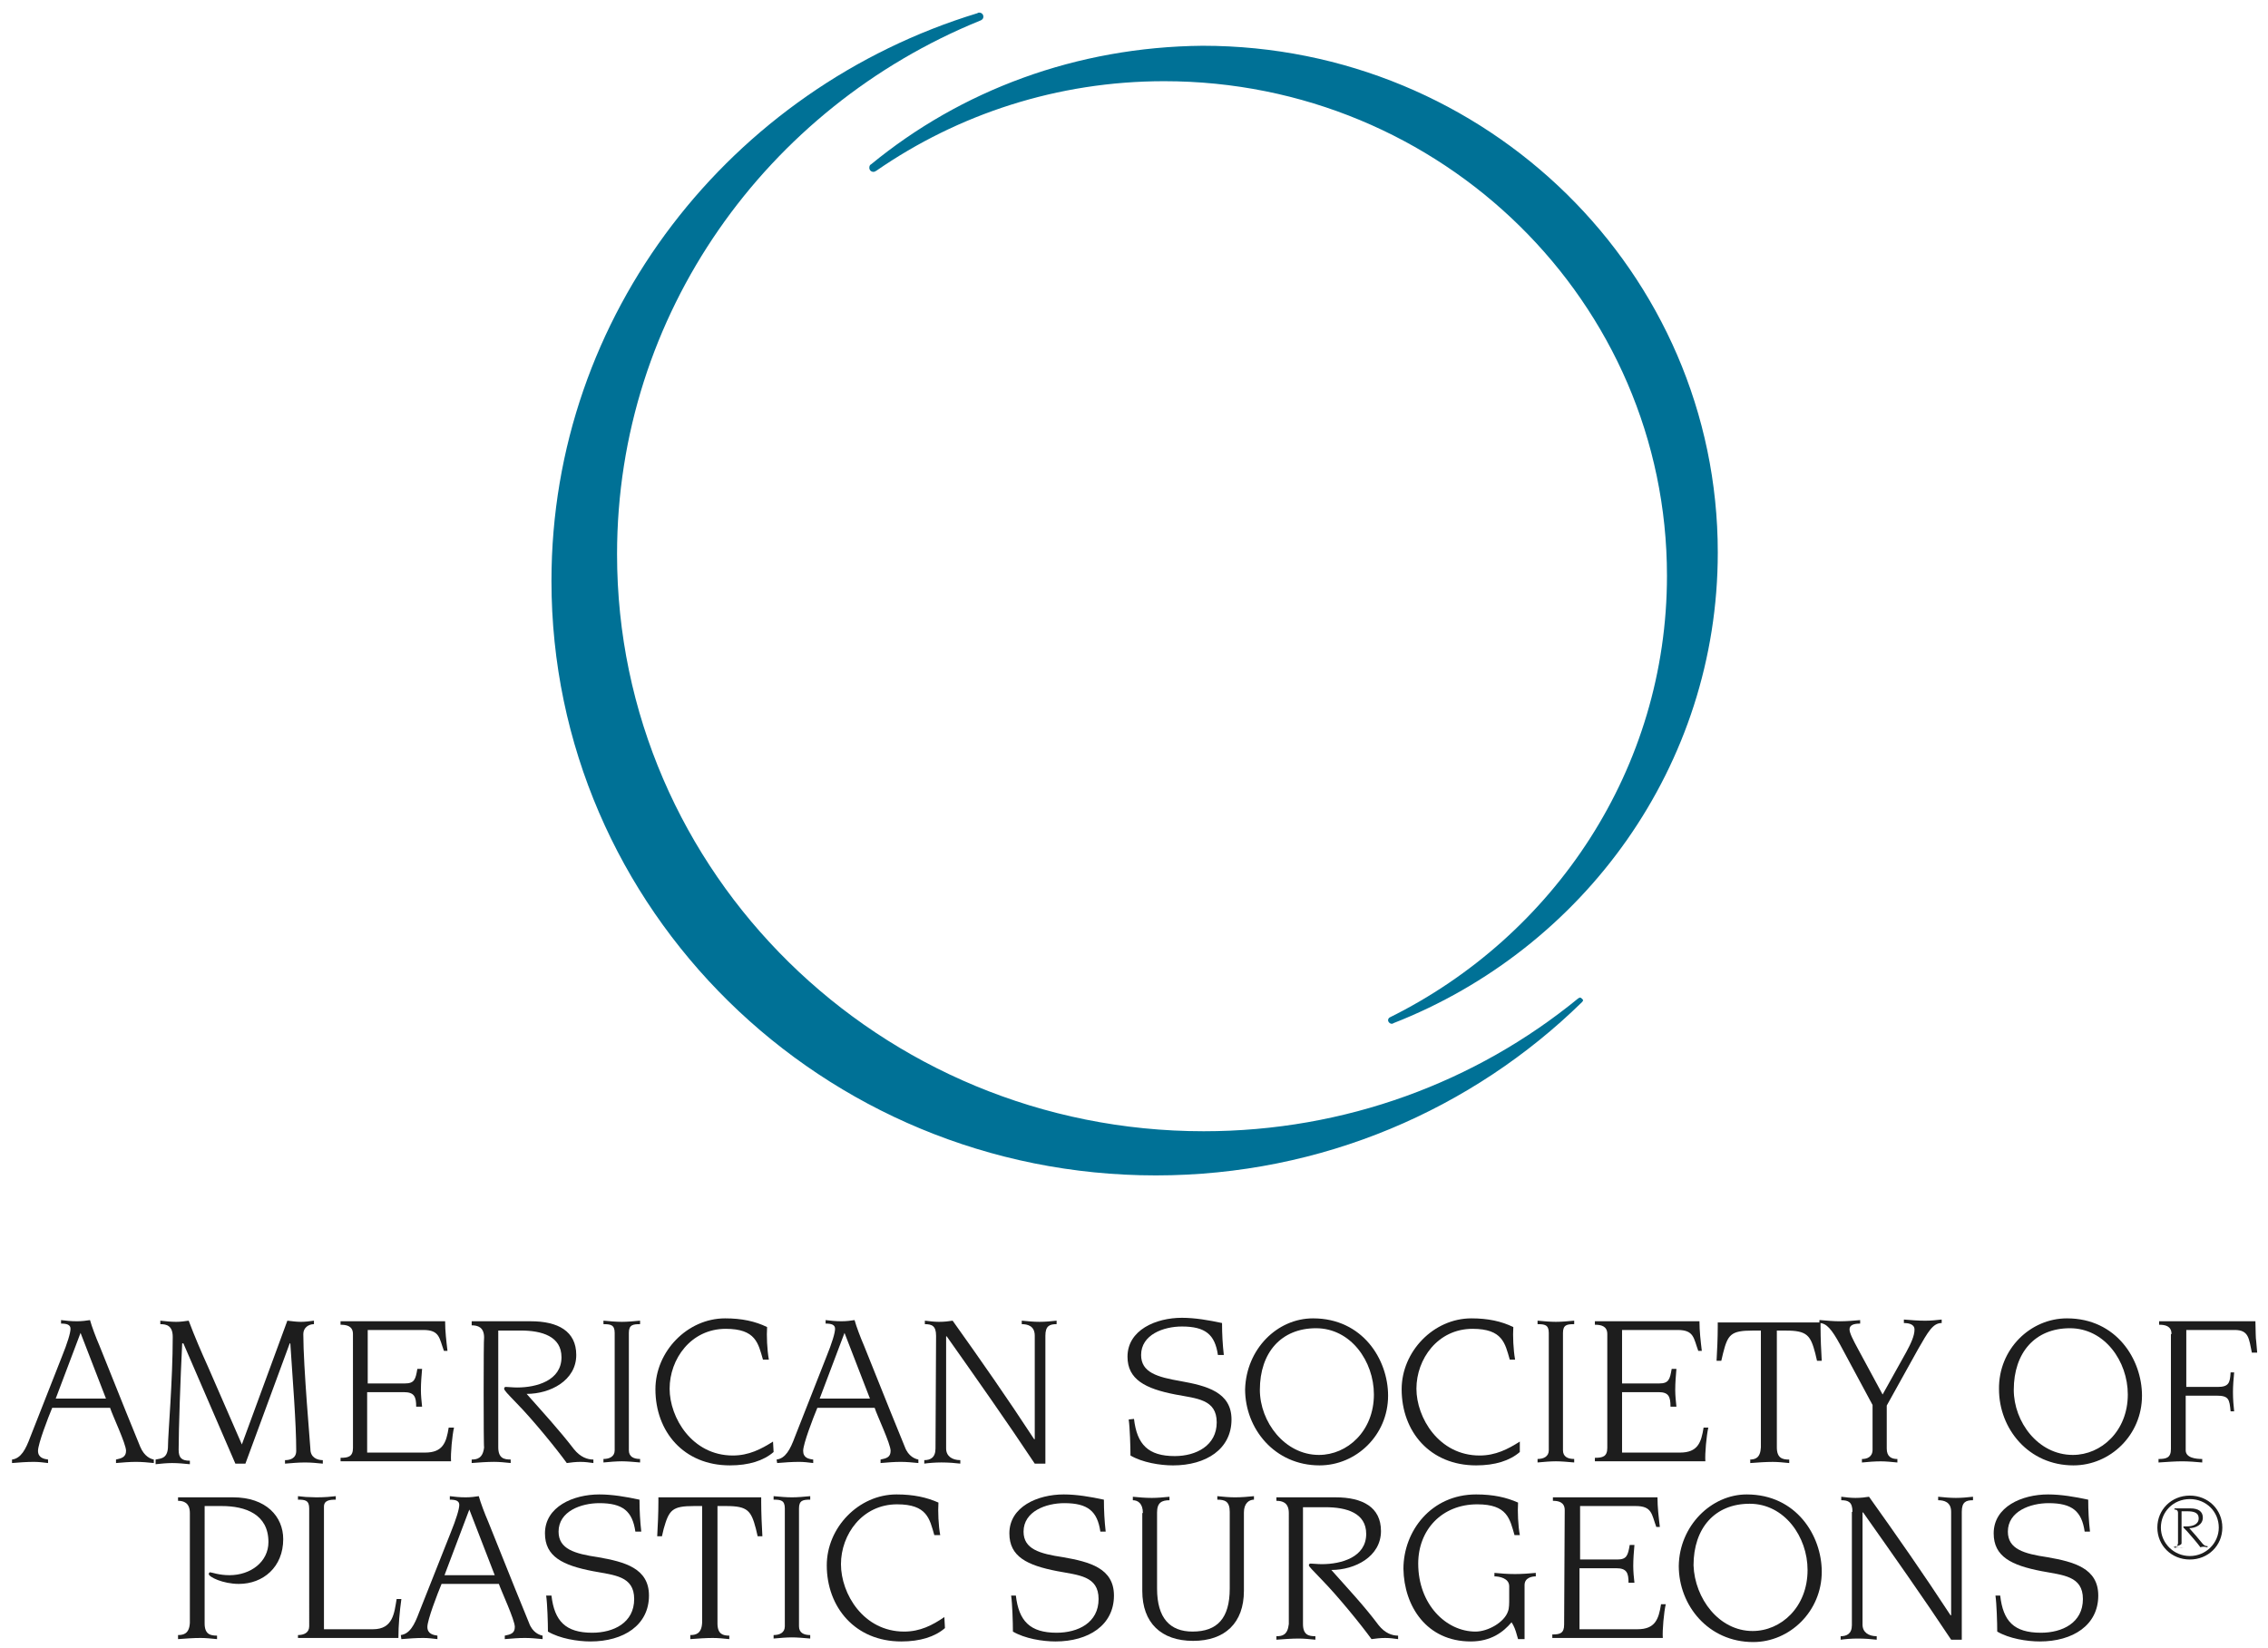 <?xml version="1.0" encoding="utf-8" ?><svg fill="none" height="117" viewBox="0 0 161 117" width="161" xmlns="http://www.w3.org/2000/svg"><path d="m112.168 70.833c-.042 0-.126.041-.168.083-7.214 5.9-16.483 9.407-26.549 9.407-22.984 0-41.648-18.32-41.648-40.972 0-17.082 10.653-31.729 25.752-37.877.126-.041.252-.124.252-.289s-.126-.289-.294-.289c-.042 0-.084 0-.126.041-17.49 5.323-30.24 21.373-30.24 40.312 0 23.312 19.209 42.21 42.907 42.21 11.786 0 22.481-4.704 30.24-12.296.042-.041.084-.083.084-.165 0 0-.126-.165-.209-.165z" fill="#007196"/><path d="m61.837 11.665c-.084.041-.126.124-.126.248 0 .165.126.289.294.289.084 0 .126-.041.21-.083 5.788-4.002 12.834-6.354 20.426-6.354 19.713 0 35.693 15.72 35.693 35.113 0 13.698-8.011 25.582-19.671 31.358-.084.041-.126.124-.126.206 0 .124.126.248.252.248.042 0 .084 0 .126-.041 13.505-5.281 23.026-18.279 23.026-33.421 0-19.888-16.4-35.979-36.574-35.979-8.976.083-17.154 3.177-23.529 8.417z" fill="#007196"/><g fill="#1d1d1d"><path d="m7.522 99.303-1.804-4.662-1.762 4.662zm-6.669 4.332c.629-.083.965-.701 1.3-1.609l2.223-5.653c.419-1.032.629-1.733.629-2.022s-.252-.371-.671-.371v-.248c.336.041.671.083 1.132.083.336 0 .671-.041.923-.083.126.454.419 1.238.671 1.815l1.887 4.704 1.007 2.475c.294.702.755.867.965.908v.248c-.419-.042-.839-.083-1.258-.083-.461 0-.923.041-1.426.083v-.248c.377-.083.713-.165.713-.619 0-.495-.965-2.517-1.132-3.053h-4.11c-.294.701-1.007 2.558-1.007 3.053s.419.578.713.619v.248c-.336-.042-.671-.083-1.007-.083-.503 0-1.049.041-1.552.083z"/><path d="m11.045 103.635c.419-.083.881-.083.881-.99 0-.784.336-4.622.336-7.716 0-.825-.461-.908-.881-.908v-.248c.377.041.755.083 1.132.083.294 0 .587-.041.881-.083.419 1.114.881 2.187 1.384 3.301l2.391 5.488 3.229-8.789c.336.041.671.083.965.083.293 0 .629-.041.923-.083v.248c-.378 0-.755.248-.755.701 0 2.352.503 7.964.503 8.17 0 .578.461.784.881.784v.248c-.419-.042-.839-.083-1.258-.083-.461 0-.923.041-1.426.083v-.248c.294 0 .797-.083.797-.66 0-2.022-.252-5.034-.419-7.633h-.042l-3.146 8.541h-.713l-3.691-8.541h-.084c-.126 2.517-.252 6.147-.252 7.55 0 .578.21.784.797.784v.248c-.419-.041-.839-.083-1.258-.083-.378 0-.797.042-1.174.083 0-.041 0-.33 0-.33z"/><path d="m25.055 94.722c0-.578-.461-.66-.881-.66v-.247h7.424c0 .701.084 1.403.168 2.104h-.252c-.336-.908-.294-1.485-1.468-1.485h-3.942v3.796h2.642c.671 0 .755-.289.881-1.032h.336c-.042.495-.084.99-.084 1.485 0 .413.042.784.084 1.197h-.419c0-.702-.126-1.032-.881-1.032h-2.6v4.291h4.11c1.258 0 1.51-.701 1.678-1.774h.378c-.126.537-.252 1.857-.21 2.393h-7.843v-.247c.545 0 .881-.083.881-.702z"/><path d="m34.365 94.97c0-.743-.461-.866-.881-.866v-.289h4.194c1.929 0 3.229.701 3.229 2.393 0 1.815-1.845 2.764-3.523 2.764 1.132 1.279 2.307 2.558 3.355 3.92.461.577.965.742 1.384.742v.248c-.294-.041-.587-.083-.923-.083s-.671.042-.965.083c-.713-.99-2.391-3.053-3.523-4.209-.713-.743-.923-.949-.923-1.073 0-.083.042-.124.126-.124.168 0 .461.041.797.041 1.384 0 3.146-.495 3.146-2.146 0-1.485-1.384-1.898-2.894-1.898h-1.594v8.293c0 .784.419.866.881.866v.248c-.419-.041-.797-.083-1.174-.083-.503 0-1.049.042-1.594.083v-.248c.378 0 .797-.082.881-.866-.042.041-.042-7.798 0-7.798z"/><path d="m44.641 102.975c0 .453.336.618.797.618v.248c-.461-.041-.923-.083-1.3-.083s-.881.042-1.3.083v-.248c.419 0 .797-.165.797-.618v-8.335c0-.578-.294-.619-.797-.619v-.248c.461.041.881.083 1.3.083s.839-.041 1.3-.083v.248c-.503 0-.797.041-.797.619z"/><path d="m54.916 103.099c-.713.619-1.762.949-3.104.949-3.272 0-5.285-2.393-5.285-5.405 0-2.682 2.265-5.034 4.949-5.034 1.174 0 2.139.206 2.978.619-.042.619 0 1.609.126 2.311h-.419c-.336-1.155-.503-2.187-2.642-2.187-2.474 0-3.984 2.146-3.984 4.25 0 2.063 1.594 4.745 4.488 4.745 1.133 0 2.013-.454 2.852-.99z"/><path d="m61.754 99.303-1.804-4.662-1.762 4.662zm-6.627 4.332c.629-.083.965-.701 1.3-1.609l2.223-5.653c.419-1.032.629-1.733.629-2.022s-.252-.371-.671-.371v-.248c.336.041.671.083 1.132.083.336 0 .671-.041.923-.083.126.454.419 1.238.671 1.815l1.887 4.704 1.007 2.475c.252.702.755.867.965.908v.248c-.419-.042-.839-.083-1.258-.083-.461 0-.923.041-1.426.083v-.248c.419-.083.713-.165.713-.619 0-.495-.965-2.517-1.132-3.053h-4.068c-.294.701-1.007 2.558-1.007 3.053s.377.578.713.619v.248c-.336-.042-.671-.083-1.007-.083-.503 0-1.049.041-1.552.083z"/><path d="m66.45 94.846c0-.702-.294-.825-.797-.825v-.248c.336.041.671.083 1.007.083.378 0 .713-.041.965-.083 1.971 2.764 3.901 5.529 5.788 8.418h.042v-7.345c0-.702-.503-.825-.923-.825v-.248c.419.041.839.083 1.258.083.419 0 .839-.041 1.216-.083v.248c-.503 0-.797.124-.797.825v9.078h-.755c-1.971-2.971-4.152-6.066-6.249-9.037h-.042v7.963c0 .536.419.825 1.007.825v.248c-.336-.042-.839-.083-1.342-.083-.461 0-.923.041-1.216.083v-.248c.419 0 .797-.165.797-.825z"/><path d="m80.5 100.748c.21 1.815 1.007 2.64 2.894 2.64 1.51 0 2.978-.742 2.978-2.393 0-1.65-1.426-1.691-2.936-1.98-2.139-.413-3.397-1.073-3.397-2.682 0-1.898 2.013-2.764 3.859-2.764.923 0 1.887.165 2.852.371 0 .784.042 1.527.126 2.269h-.419c-.21-1.444-.881-2.022-2.558-2.022-1.3 0-2.894.578-2.894 2.022 0 1.238 1.133 1.568 2.81 1.857 1.845.33 3.607.784 3.607 2.723 0 2.104-1.804 3.26-4.152 3.26-.923 0-2.181-.207-3.02-.702 0-.619-.042-1.98-.126-2.558z"/><path d="m93.629 103.306c2.013 0 3.901-1.692 3.901-4.292 0-2.352-1.636-4.704-4.11-4.704-2.475 0-3.985 1.733-3.985 4.374 0 2.27 1.762 4.622 4.194 4.622zm-.419-9.697c3.523 0 5.327 2.929 5.327 5.488 0 2.806-2.265 4.951-4.865 4.951-3.188 0-5.285-2.599-5.285-5.405.084-2.847 2.265-5.034 4.823-5.034z"/><path d="m107.888 103.099c-.713.619-1.761.949-3.103.949-3.272 0-5.285-2.393-5.285-5.405 0-2.682 2.265-5.034 4.949-5.034 1.175 0 2.139.206 2.978.619-.042.619 0 1.609.126 2.311h-.378c-.335-1.155-.503-2.187-2.642-2.187-2.474 0-3.984 2.146-3.984 4.25 0 2.063 1.593 4.745 4.487 4.745 1.133 0 2.014-.454 2.852-.99z"/><path d="m110.952 102.975c0 .453.335.618.797.618v.248c-.462-.041-.923-.083-1.3-.083-.378 0-.881.042-1.301.083v-.248c.42 0 .797-.165.797-.618v-8.335c0-.578-.293-.619-.797-.619v-.248c.462.041.881.083 1.301.083.419 0 .838-.041 1.3-.083v.248c-.504 0-.797.041-.797.619z"/><path d="m114.098 94.722c0-.578-.462-.66-.881-.66v-.247h7.424c0 .701.083 1.403.167 2.104h-.251c-.336-.908-.294-1.485-1.468-1.485h-3.943v3.796h2.643c.671 0 .754-.289.88-1.032h.336c-.042.495-.084.99-.084 1.485 0 .413.042.784.084 1.197h-.42c0-.702-.125-1.032-.838-1.032h-2.601v4.291h4.11c1.259 0 1.51-.701 1.678-1.774h.336c-.126.537-.252 1.857-.21 2.393h-7.843v-.247c.545 0 .881-.083.881-.702z"/><path d="m124.162 103.636c.42 0 .797-.083.839-.867v-8.293h-.587c-1.552 0-1.762.289-2.097 1.609l-.126.536h-.336c.042-.701.084-1.65.084-2.393v-.33h7.298v.33c0 .784.042 1.692.084 2.393h-.335l-.126-.536c-.336-1.279-.587-1.609-2.097-1.609h-.629v8.293c0 .784.419.867.88.867v.247c-.419-.041-.797-.082-1.174-.082-.503 0-1.049.041-1.594.082v-.247z"/><path d="m129.238 93.733c.462.041.923.083 1.384.083.462 0 .965-.041 1.426-.083v.248c-.419 0-.755.083-.755.413 0 .248.252.743.588 1.362l1.761 3.26 1.678-3.012c.335-.619.587-1.155.587-1.609 0-.33-.335-.454-.755-.454v-.248c.503.041 1.007.083 1.51.083.419 0 .797-.041 1.174-.083v.248c-.629 0-.964.619-1.677 1.857l-2.223 4.002v3.053c0 .578.335.743.755.743v.247c-.42-.041-.797-.082-1.175-.082-.461 0-.922.041-1.342.082v-.247c.336 0 .755-.124.755-.66v-3.177l-2.307-4.291c-.587-1.073-.964-1.527-1.468-1.527v-.206z"/><path d="m147.148 103.306c2.013 0 3.9-1.692 3.9-4.292 0-2.352-1.636-4.704-4.11-4.704-2.475 0-3.985 1.733-3.985 4.374 0 2.27 1.72 4.622 4.195 4.622zm-.42-9.697c3.523 0 5.327 2.929 5.327 5.488 0 2.806-2.265 4.951-4.865 4.951-3.188 0-5.285-2.599-5.285-5.405-.042-2.847 2.223-5.034 4.823-5.034z"/><path d="m154.151 94.722c0-.578-.461-.66-.881-.66v-.247h6.837c.042 1.815 0 .619.126 2.228h-.378c-.209-.99-.209-1.609-1.216-1.609h-3.439v4.044h2.223c.797 0 .881-.289.922-1.032h.252c-.042.454-.084.949-.084 1.403 0 .536.042.949.084 1.362h-.252c-.083-.867-.125-1.114-1.006-1.114h-2.181v3.878c0 .537.713.619 1.174.619v.248c-.461-.042-.964-.083-1.426-.083-.503 0-1.006.041-1.677.083v-.248c.545 0 .88-.082.88-.701v-8.17z"/><path d="m14.526 115.27c0 .784.419.866.881.866v.248c-.419-.041-.797-.082-1.174-.082-.503 0-1.049.041-1.594.082v-.289c.378 0 .797-.082.839-.866v-7.799c0-.742-.461-.866-.839-.866v-.248h3.901c2.349 0 3.565 1.362 3.565 2.971 0 1.981-1.426 3.177-3.146 3.177-1.132 0-2.139-.495-2.139-.701 0-.041.042-.124.084-.124.126 0 .629.206 1.384.206 1.51 0 2.768-.949 2.768-2.352 0-1.98-1.636-2.558-3.313-2.558h-1.216z"/><path d="m21.949 107.101c0-.578-.293-.619-.797-.619v-.248c.755.083.294.042 1.3.083.587 0 1.049-.041 1.384-.083v.248c-.419 0-.839.041-.839.495v8.706h3.481c1.426 0 1.51-1.155 1.678-2.145h.336c-.126.907-.21 1.856-.21 2.764h-7.13v-.206c.419 0 .797-.165.797-.619z"/><path d="m35.12 111.846-1.804-4.663-1.762 4.663zm-6.669 4.25c.629-.083.965-.702 1.3-1.609l2.223-5.612c.419-1.031.629-1.733.629-2.022s-.252-.371-.671-.371v-.248c.336.042.671.083 1.132.083.336 0 .671-.041.923-.083.126.454.419 1.238.671 1.816l1.887 4.704 1.007 2.475c.252.702.755.867.965.908v.247c-.419-.041-.839-.082-1.258-.082-.461 0-.923.041-1.426.082v-.247c.419-.083.713-.165.713-.619 0-.495-.965-2.558-1.132-3.053h-4.068c-.294.701-1.007 2.558-1.007 3.053s.419.578.713.619v.247c-.336-.041-.671-.082-1.007-.082-.503 0-1.049.041-1.552.082z"/><path d="m39.147 113.291c.21 1.815 1.007 2.64 2.894 2.64 1.51 0 2.978-.701 2.978-2.393 0-1.65-1.426-1.691-2.936-1.98-2.139-.413-3.397-1.032-3.397-2.682 0-1.898 2.013-2.765 3.859-2.765.923 0 1.887.165 2.852.372 0 .784.042 1.526.126 2.269h-.419c-.21-1.444-.881-2.022-2.558-2.022-1.3 0-2.894.578-2.894 2.022 0 1.238 1.132 1.568 2.81 1.816 1.887.33 3.607.783 3.607 2.723 0 2.104-1.804 3.259-4.152 3.259-.923 0-2.181-.206-3.02-.701 0-.619-.042-1.981-.126-2.558z"/><path d="m49.003 116.095c.377 0 .797-.082.839-.866v-8.294h-.587c-1.552 0-1.762.289-2.139 1.609l-.126.537h-.336c.042-.743.084-1.651.084-2.434v-.331h7.298v.331c0 .783.042 1.691.084 2.434h-.336l-.126-.537c-.336-1.279-.587-1.609-2.097-1.609h-.629v8.335c0 .784.419.866.839.866v.248c-.377-.041-.797-.082-1.174-.082-.503 0-1.048.041-1.594.082z"/><path d="m56.719 115.477c0 .454.336.619.797.619v.247c-.461-.041-.923-.082-1.3-.082s-.881.041-1.3.082v-.247c.419 0 .797-.165.797-.619v-8.376c0-.578-.294-.619-.797-.619v-.248c.461.042.881.083 1.3.083s.839-.041 1.3-.083v.248c-.503 0-.797.041-.797.619z"/><path d="m67.08 115.601c-.713.619-1.762.949-3.104.949-3.272 0-5.285-2.434-5.285-5.405 0-2.682 2.265-5.034 4.949-5.034 1.216 0 2.139.207 2.978.578-.042.619 0 1.65.126 2.311h-.419c-.336-1.156-.503-2.187-2.642-2.187-2.475 0-3.985 2.145-3.985 4.25 0 2.104 1.594 4.786 4.488 4.786 1.133 0 2.013-.454 2.852-1.032z"/><path d="m72.114 113.291c.21 1.815 1.007 2.64 2.894 2.64 1.51 0 2.978-.701 2.978-2.393 0-1.65-1.426-1.691-2.936-1.98-2.139-.413-3.397-1.032-3.397-2.682 0-1.898 2.013-2.765 3.859-2.765.923 0 1.887.165 2.852.372 0 .784.042 1.526.126 2.269h-.378c-.21-1.444-.881-2.022-2.558-2.022-1.3 0-2.894.578-2.894 2.022 0 1.238 1.132 1.568 2.81 1.816 1.887.33 3.607.783 3.607 2.723 0 2.104-1.804 3.259-4.152 3.259-.923 0-2.181-.206-3.02-.701 0-.619-.042-1.981-.126-2.558z"/><path d="m81.131 107.431c0-.66-.336-.908-.713-.908v-.247c.419.041.881.082 1.342.082.419 0 .839-.041 1.258-.082v.247c-.545 0-.881.165-.881.867v5.405c0 2.104.923 3.053 2.517 3.053 1.762 0 2.642-.949 2.642-3.053v-5.447c0-.742-.336-.866-.881-.866v-.248c.419.042.839.083 1.258.083.461 0 .923-.041 1.342-.083v.248c-.336 0-.713.247-.713.908v5.57c0 2.269-1.342 3.548-3.607 3.548-2.265 0-3.607-1.279-3.607-3.548v-5.529z"/><path d="m91.49 107.43c0-.742-.461-.866-.881-.866v-.248h4.194c1.929 0 3.229.702 3.229 2.394 0 1.815-1.845 2.764-3.523 2.764 1.132 1.279 2.307 2.517 3.355 3.92.461.577.965.742 1.384.742v.248c-.294-.041-.587-.082-.923-.082s-.671.041-.965.082c-.713-.99-2.391-3.053-3.523-4.209-.713-.742-.923-.949-.923-1.031 0-.083.042-.124.126-.124.168 0 .461.041.797.041 1.384 0 3.146-.495 3.146-2.145 0-1.486-1.384-1.898-2.894-1.898h-1.594v8.293c0 .784.419.867.881.867v.247c-.419-.041-.797-.082-1.174-.082-.503 0-1.049.041-1.594.082v-.247c.419 0 .797-.083.881-.867z"/><path d="m108.183 116.385h-.419l-.084-.289c-.084-.33-.21-.66-.378-.907-.587.701-1.468 1.361-2.894 1.361-3.145 0-4.739-2.517-4.781-5.157 0-2.682 1.971-5.282 5.159-5.282 1.216 0 2.139.207 2.978.578-.042.619 0 1.65.126 2.311h-.378c-.335-1.156-.503-2.187-2.642-2.187-2.517 0-4.194 1.815-4.194 4.208 0 2.889 1.971 4.828 4.068 4.828.881 0 2.055-.66 2.307-1.444.084-.207.084-.578.084-.867v-.907c0-.578-.713-.702-1.049-.702v-.247c.461.041.881.082 1.468.082.503 0 1.007-.041 1.468-.082v.247c-.252 0-.797.083-.797.619v3.837z"/><path d="m111.076 107.224c0-.577-.461-.66-.839-.66v-.248h7.424c0 .702.084 1.403.168 2.105h-.252c-.335-.908-.293-1.486-1.468-1.486h-3.942v3.796h2.642c.671 0 .755-.288.881-1.031h.335c-.042.495-.084.99-.084 1.485 0 .413.042.825.084 1.197h-.419c0-.702-.126-1.032-.881-1.032h-2.6v4.333h4.11c1.258 0 1.51-.702 1.678-1.775h.335c-.126.537-.251 1.857-.209 2.394h-7.844v-.248c.546 0 .839-.083.839-.701z"/><path d="m124.415 115.808c2.013 0 3.9-1.692 3.9-4.333 0-2.352-1.636-4.703-4.11-4.703-2.475 0-3.985 1.732-3.985 4.373.084 2.352 1.804 4.663 4.195 4.663zm-.42-9.697c3.523 0 5.327 2.93 5.327 5.488 0 2.806-2.265 4.993-4.865 4.993-3.188 0-5.285-2.6-5.285-5.406.042-2.847 2.307-5.075 4.823-5.075z"/><path d="m131.503 107.348c0-.701-.294-.825-.797-.825v-.248c.336.042.671.083 1.007.083.377 0 .713-.041.964-.083 1.972 2.765 3.901 5.529 5.788 8.418h.042v-7.345c0-.701-.503-.825-.922-.825v-.248c.419.042.838.083 1.258.083.419 0 .839-.041 1.216-.083v.248c-.503 0-.797.124-.797.825v9.078h-.755c-1.971-2.971-4.152-6.066-6.249-9.037h-.042v7.964c0 .536.419.825 1.007.825v.248c-.336-.042-.839-.083-1.343-.083-.461 0-.922.041-1.216.083v-.248c.419 0 .797-.165.797-.784v-8.046z"/><path d="m141.989 113.291c.209 1.815.964 2.64 2.894 2.64 1.51 0 2.978-.701 2.978-2.393 0-1.65-1.426-1.691-2.936-1.98-2.139-.413-3.398-1.032-3.398-2.682 0-1.898 2.014-2.765 3.859-2.765.923 0 1.887.165 2.852.372 0 .784.042 1.526.126 2.269h-.378c-.209-1.444-.88-2.022-2.558-2.022-1.3 0-2.894.578-2.894 2.022 0 1.238 1.132 1.568 2.81 1.816 1.888.33 3.607.783 3.607 2.723 0 2.104-1.803 3.259-4.152 3.259-.923 0-2.181-.206-3.02-.701 0-.619-.042-1.981-.126-2.558z"/><path d="m154.612 107.432c0-.207-.126-.248-.252-.248v-.082h1.133c.545 0 .881.206.881.66 0 .495-.504.742-.965.742.294.331.629.702.923 1.073.126.165.251.207.377.207v.082c-.084 0-.168-.041-.251-.041-.084 0-.168 0-.252.041-.21-.289-.671-.825-.965-1.155-.209-.207-.251-.248-.251-.289 0 0 0-.041.042-.041h.209c.378 0 .839-.124.839-.578 0-.413-.377-.495-.797-.495h-.419v2.269c0 .207-.713.248-.587.248l.838.082c-.125 0-.209-.041-.335-.041s-.294 0-.42.041v-.082c.126 0 .21 0 .252-.248z"/><path d="m155.451 110.732c-1.3 0-2.306-.99-2.306-2.269s1.006-2.27 2.306-2.27c1.301 0 2.307.991 2.307 2.27s-1.006 2.269-2.307 2.269zm0-4.291c-1.174 0-2.055.908-2.055 2.022s.923 2.021 2.055 2.021c1.133 0 2.055-.907 2.055-2.021s-.88-2.022-2.055-2.022z"/></g></svg>